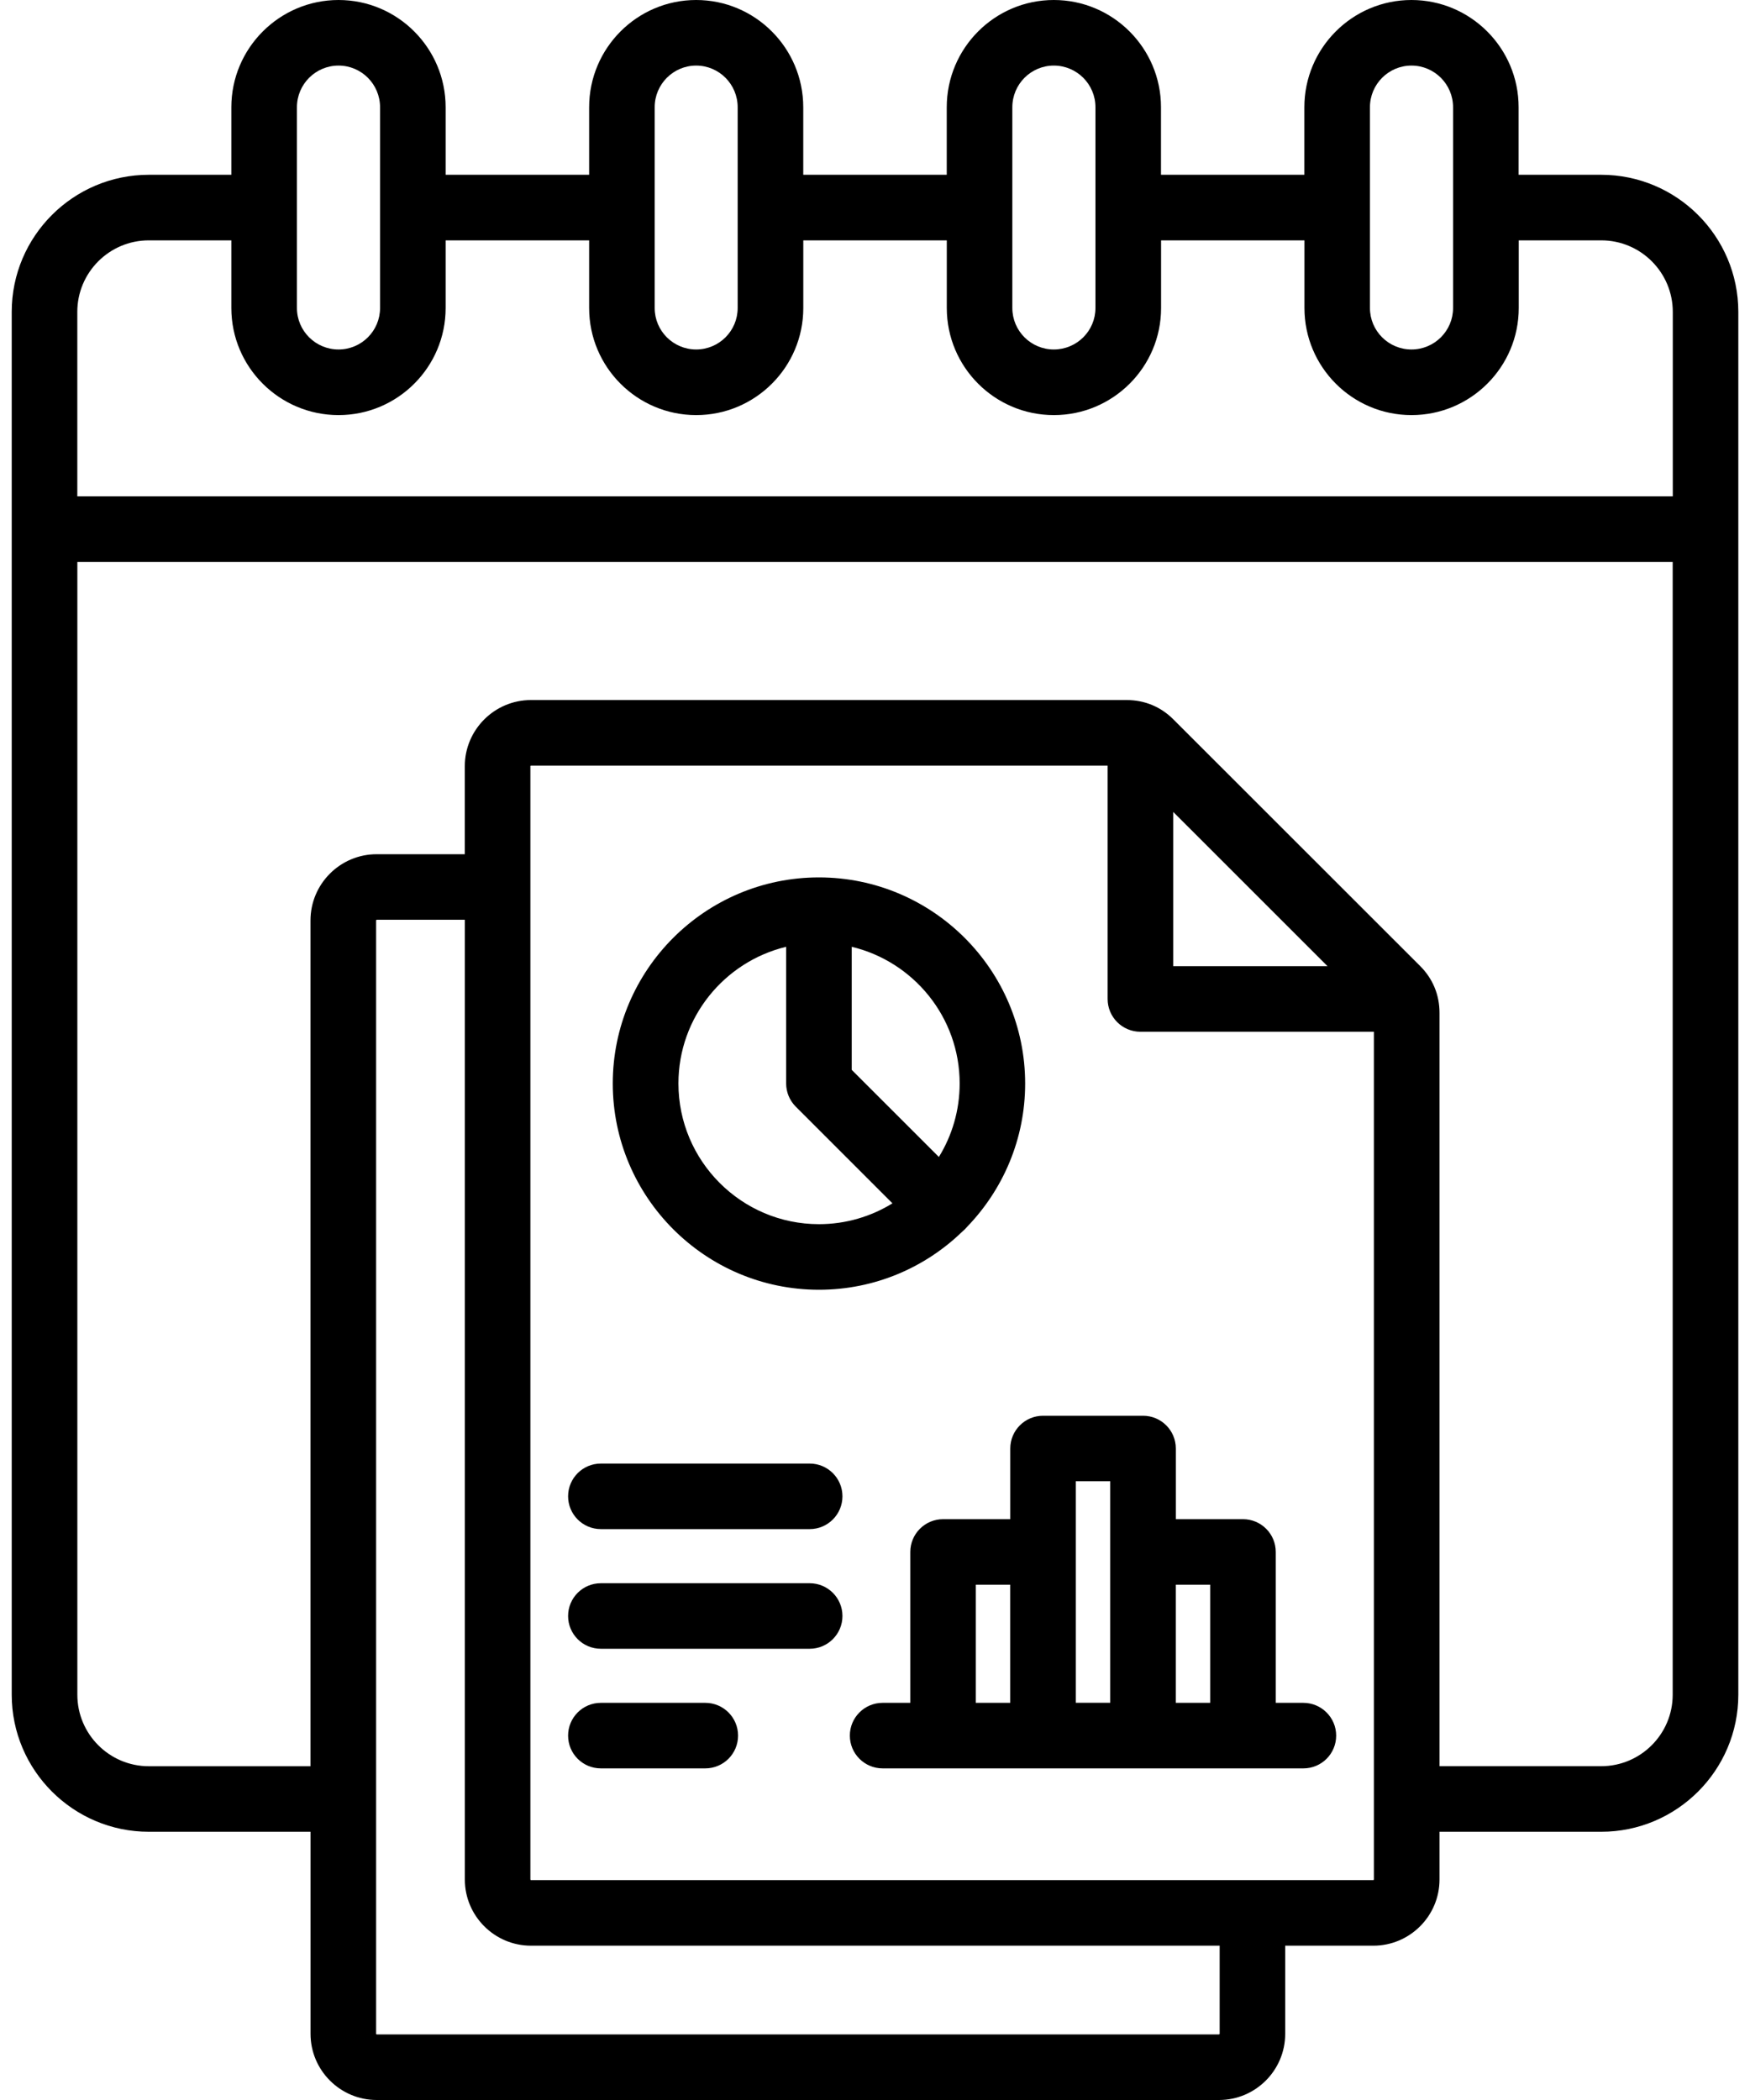 <svg width="40" height="48" viewBox="0 0 40 48" fill="none" xmlns="http://www.w3.org/2000/svg">
<path d="M36.598 3.995H34.711V2.451C34.712 1.1 33.612 0 32.262 0C30.912 0 29.814 1.099 29.814 2.451V3.995H26.537V2.451C26.537 1.1 25.438 0 24.087 0C22.738 0 21.64 1.099 21.64 2.451V3.995H18.36V2.451C18.36 1.1 17.262 0 15.912 0C14.562 0 13.466 1.1 13.466 2.451V3.995H10.186V2.451C10.186 1.1 9.088 0 7.738 0C6.388 0 5.288 1.1 5.288 2.451V3.995H3.402C1.674 3.995 0.268 5.4 0.268 7.128V38.736C0.268 40.463 1.674 41.869 3.402 41.869H7.098V46.488C7.098 47.321 7.777 48 8.61 48H27.864C28.697 48 29.376 47.321 29.376 46.488V44.473H31.391C32.224 44.473 32.903 43.794 32.903 42.961V41.869H36.599C38.327 41.869 39.733 40.463 39.733 38.736V7.128C39.732 5.4 38.326 3.995 36.598 3.995ZM31.313 2.451C31.313 1.926 31.738 1.499 32.262 1.499C32.787 1.499 33.213 1.926 33.213 2.451V7.04C33.213 7.563 32.787 7.988 32.262 7.988C31.738 7.988 31.313 7.563 31.313 7.04V2.451ZM23.139 2.451C23.139 1.926 23.564 1.499 24.087 1.499C24.613 1.499 25.039 1.926 25.039 2.451V7.04C25.039 7.563 24.613 7.988 24.087 7.988C23.564 7.988 23.139 7.563 23.139 7.04V2.451ZM14.964 2.451C14.964 1.926 15.389 1.499 15.912 1.499C16.436 1.499 16.861 1.926 16.861 2.451V7.04C16.861 7.563 16.436 7.988 15.912 7.988C15.389 7.988 14.964 7.563 14.964 7.04V2.451ZM6.787 2.451C6.787 1.926 7.213 1.499 7.738 1.499C8.262 1.499 8.687 1.926 8.687 2.451V7.04C8.687 7.563 8.262 7.988 7.738 7.988C7.213 7.988 6.787 7.563 6.787 7.04V2.451ZM27.877 46.488C27.877 46.493 27.869 46.501 27.864 46.501H8.61C8.605 46.501 8.597 46.493 8.597 46.488V21.037C8.597 21.031 8.605 21.023 8.61 21.023H10.625V42.961C10.625 43.794 11.304 44.473 12.137 44.473H27.878V46.488H27.877ZM31.403 42.961C31.403 42.967 31.395 42.974 31.39 42.974H12.136C12.131 42.974 12.123 42.967 12.123 42.961V17.513C12.123 17.504 12.131 17.5 12.136 17.5H25.317V22.834C25.317 23.248 25.653 23.583 26.067 23.583H31.403V42.961ZM26.817 22.084V18.559L30.343 22.084H26.817ZM38.233 38.736C38.233 39.637 37.5 40.37 36.599 40.37H32.903V23.15C32.903 22.74 32.75 22.37 32.46 22.08L26.821 16.444C26.532 16.154 26.162 16.001 25.752 16.001H12.136C11.303 16.001 10.624 16.68 10.624 17.513V19.525H8.609C7.776 19.525 7.097 20.204 7.097 21.038V40.371H3.402C2.501 40.371 1.768 39.638 1.768 38.737V12.844H38.233V38.736ZM38.233 11.345H1.767V7.128C1.767 6.227 2.5 5.494 3.401 5.494H5.288V7.041C5.288 8.391 6.387 9.488 7.738 9.488C9.088 9.488 10.186 8.391 10.186 7.041V5.494H13.466V7.041C13.466 8.391 14.563 9.488 15.913 9.488C17.263 9.488 18.361 8.391 18.361 7.041V5.494H21.641V7.041C21.641 8.391 22.738 9.488 24.088 9.488C25.439 9.488 26.539 8.391 26.539 7.041V5.494H29.816V7.041C29.816 8.391 30.913 9.488 32.263 9.488C33.614 9.488 34.714 8.391 34.714 7.041V5.494H36.601C37.502 5.494 38.235 6.227 38.235 7.128V11.345H38.233ZM29.79 38.922H29.16V35.473C29.16 35.059 28.825 34.724 28.411 34.724H26.876V33.109C26.876 32.694 26.54 32.36 26.127 32.36H23.841C23.427 32.36 23.092 32.695 23.092 33.109V34.724H21.556C21.142 34.724 20.807 35.06 20.807 35.473V38.922H20.174C19.76 38.922 19.425 39.258 19.425 39.671C19.425 40.085 19.761 40.42 20.174 40.42H21.556H23.842H26.128H28.413H29.792C30.207 40.42 30.541 40.085 30.541 39.671C30.541 39.258 30.204 38.922 29.79 38.922ZM23.091 38.922H22.304V36.222H23.091V38.922ZM25.376 35.472V38.921H24.589V35.472V33.857H25.376V35.472ZM27.661 38.922H26.875V36.222H27.661V38.922ZM19.256 34.202C19.256 34.615 18.92 34.951 18.507 34.951H13.734C13.32 34.951 12.985 34.615 12.985 34.202C12.985 33.788 13.32 33.453 13.734 33.453H18.507C18.92 33.453 19.256 33.788 19.256 34.202ZM19.256 36.937C19.256 37.35 18.92 37.686 18.507 37.686H13.734C13.32 37.686 12.985 37.35 12.985 36.937C12.985 36.523 13.32 36.188 13.734 36.188H18.507C18.92 36.188 19.256 36.523 19.256 36.937ZM18.719 29.48C19.992 29.48 21.147 28.973 21.995 28.151C22.015 28.135 22.034 28.117 22.052 28.1C22.071 28.081 22.088 28.062 22.104 28.043C22.925 27.193 23.432 26.038 23.432 24.767C23.432 22.169 21.317 20.055 18.718 20.055C16.12 20.055 14.006 22.169 14.006 24.767C14.008 27.365 16.121 29.48 18.719 29.48ZM19.468 21.641C20.881 21.98 21.935 23.251 21.935 24.765C21.935 25.381 21.761 25.956 21.46 26.445L19.468 24.454V21.641ZM17.969 21.641V24.765C17.969 24.964 18.048 25.154 18.189 25.295L20.399 27.505C19.91 27.806 19.334 27.981 18.719 27.981C16.948 27.981 15.507 26.538 15.507 24.765C15.507 23.252 16.558 21.981 17.969 21.641ZM16.87 39.671C16.87 40.086 16.534 40.42 16.121 40.42H13.734C13.319 40.42 12.985 40.085 12.985 39.671C12.985 39.258 13.32 38.922 13.734 38.922H16.121C16.534 38.922 16.87 39.257 16.87 39.671Z" fill="black"/>
</svg>
